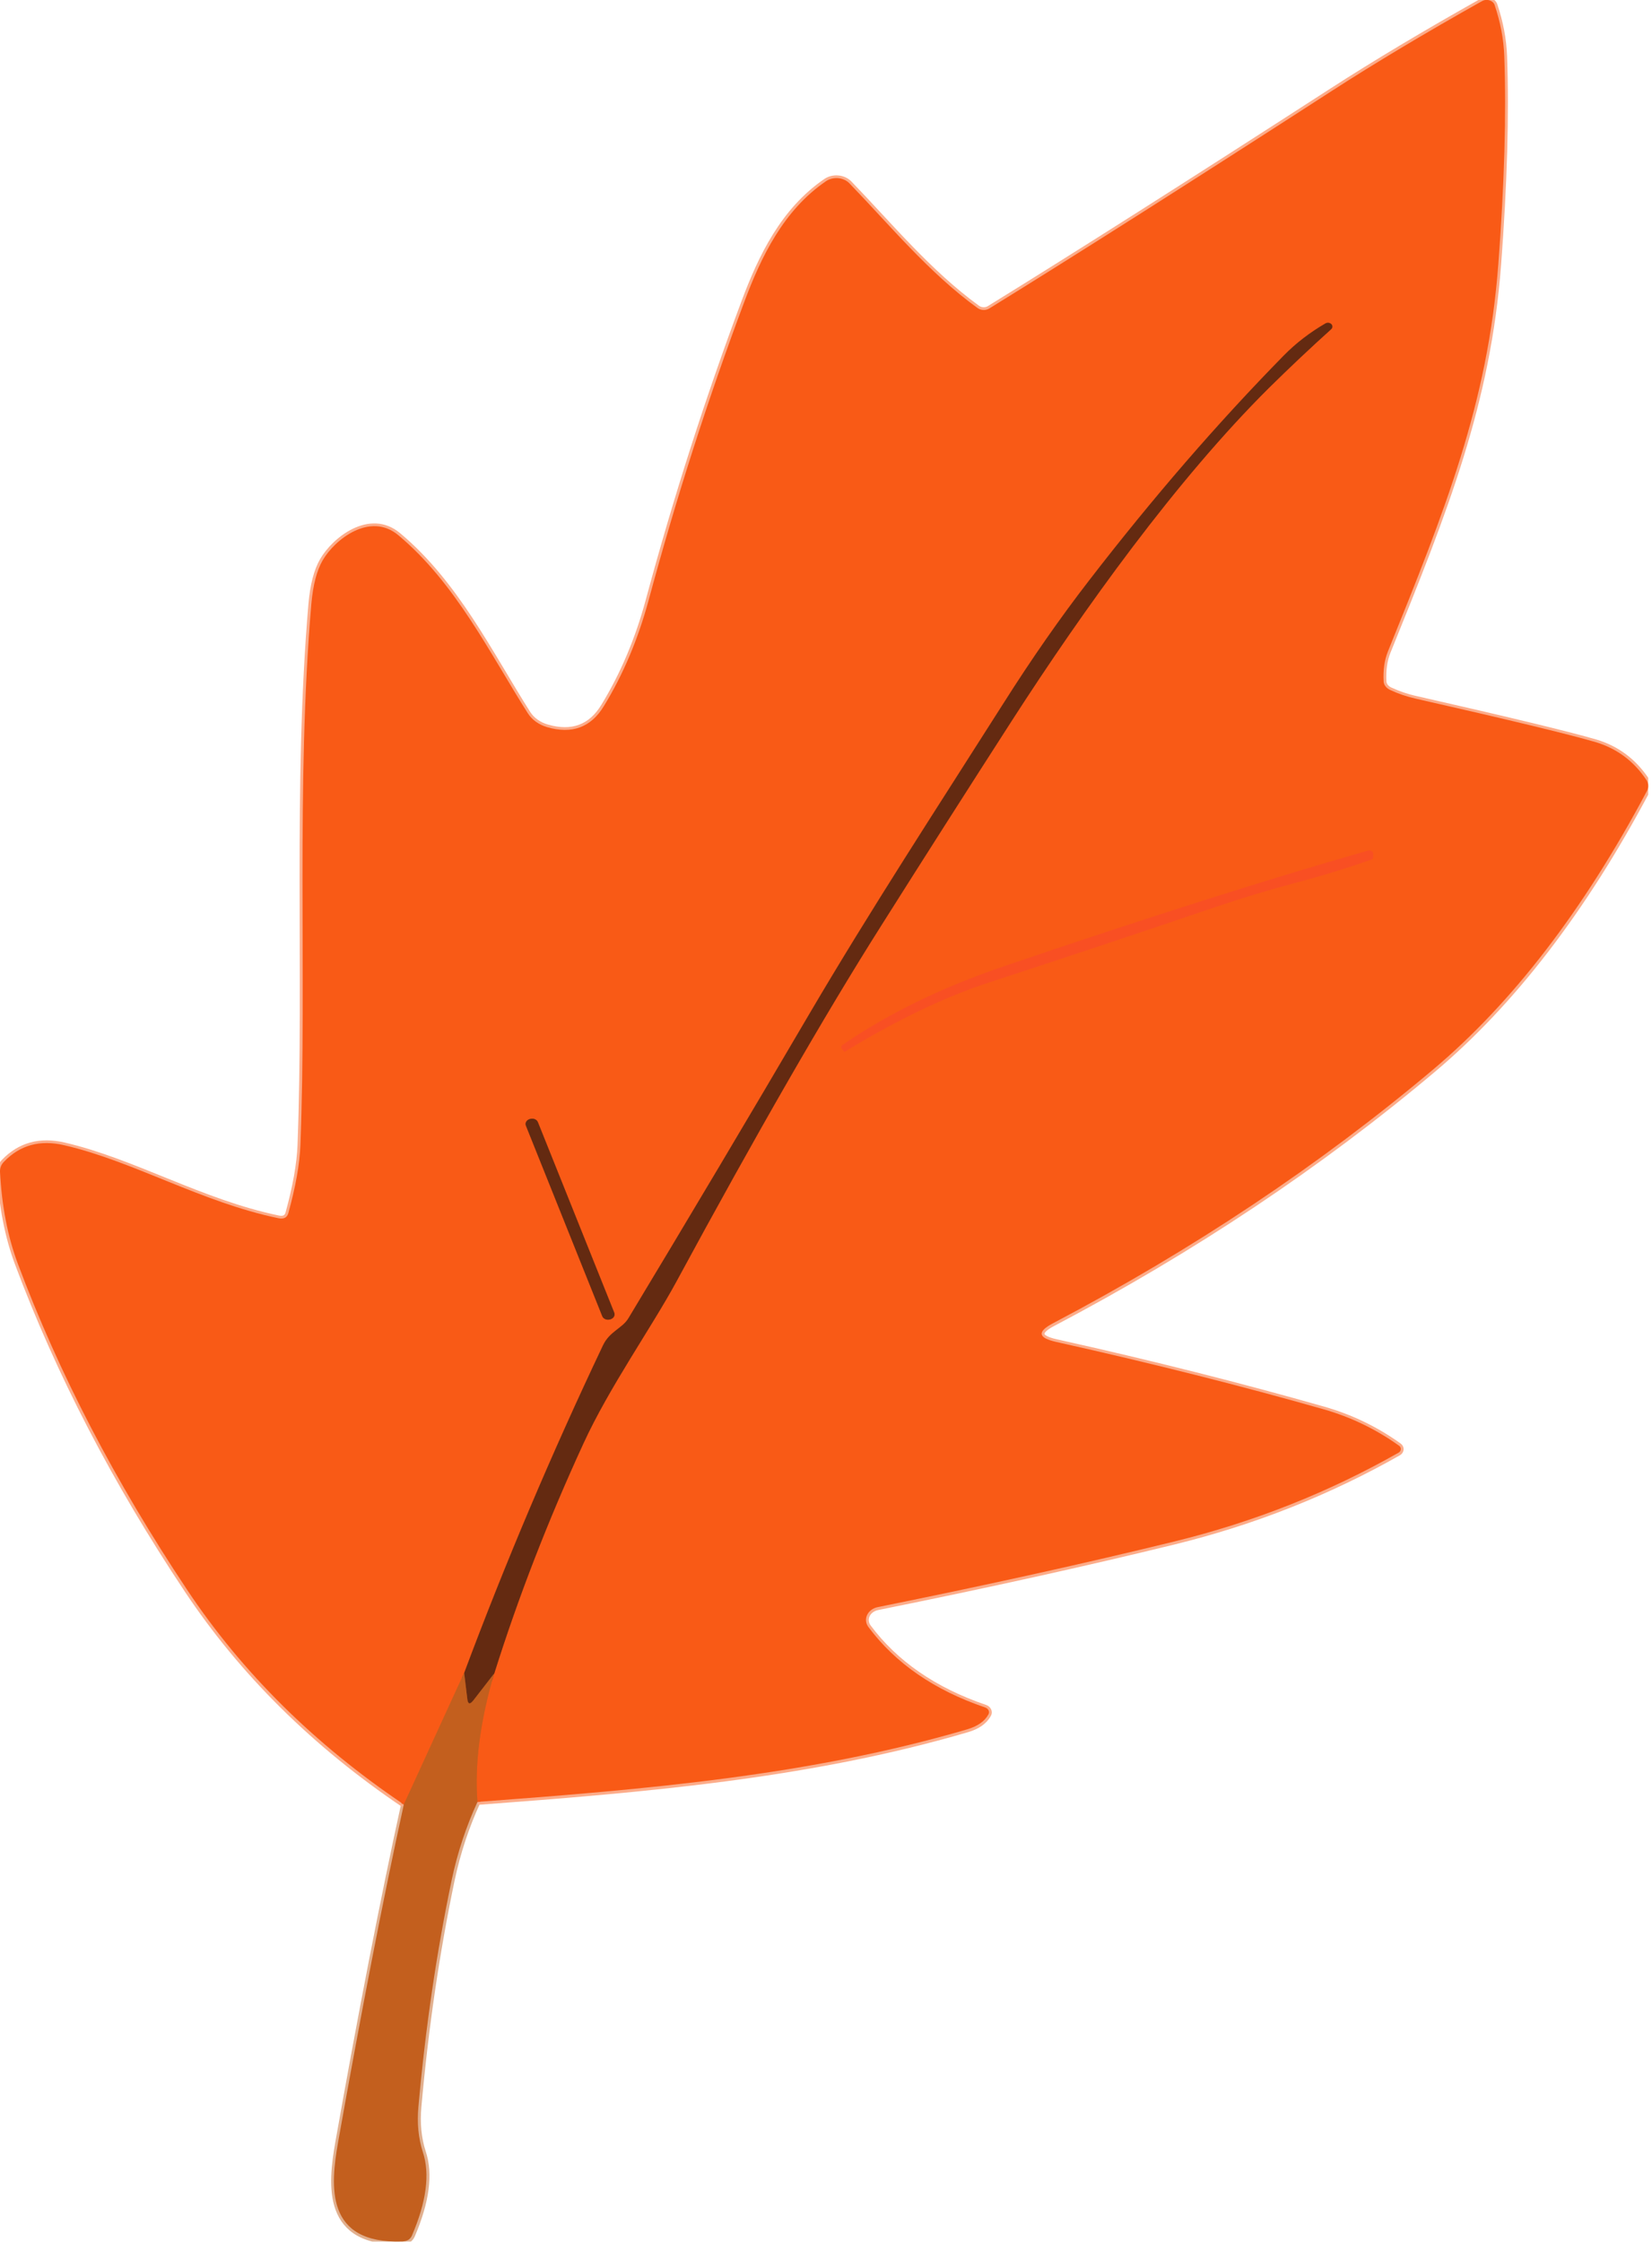 <svg width="291" height="395" viewBox="0 0 291 395" fill="none" xmlns="http://www.w3.org/2000/svg">
<g clip-path="url(#clip0_214_17)">
<path d="M71.15 317.879C67.51 334.489 63.66 354.299 59.58 377.329C58.22 385.059 57.23 395.329 70.91 394.849C71.74 394.809 72.3 394.469 72.59 393.799C75.14 387.839 75.79 382.959 74.51 379.119C73.73 376.709 73.46 374.039 73.73 371.079C74.98 357.089 76.95 343.739 79.61 331.069C80.62 326.349 82.11 321.809 84.12 317.439" stroke="#E1AF8E" stroke-miterlimit="10"/>
<path d="M84.11 317.441C113.61 315.241 142.5 312.841 170.39 304.651C172.2 304.121 173.45 303.241 174.1 302.031C174.37 301.571 174.1 301.001 173.54 300.811C164.58 297.761 157.72 293.021 152.96 286.631C151.95 285.271 152.8 283.481 154.64 283.121C174.01 279.211 191.42 275.351 206.84 271.571C220.92 268.111 234.08 262.881 246.35 255.921C246.84 255.651 246.89 255.021 246.44 254.701C242.37 251.781 237.93 249.641 233.12 248.271C218.73 244.171 203.02 240.191 185.99 236.401C182.84 235.691 182.66 234.621 185.43 233.151C210.12 220.151 232.44 205.261 252.42 188.441C266.41 176.661 278.97 160.321 290.09 139.381C290.45 138.691 290.4 138.021 289.98 137.381C287.75 134.061 284.75 131.841 281.02 130.741C276.37 129.381 265.83 126.831 249.4 123.101C247.84 122.761 246.32 122.241 244.84 121.551C244.19 121.241 243.77 120.691 243.72 120.081C243.61 118.081 243.85 116.321 244.46 114.811C254.49 90.051 262.09 71.041 263.92 46.581C264.99 32.421 265.35 20.181 264.97 9.891C264.86 6.891 264.28 3.901 263.27 0.901C263 0.101 261.88 -0.249 261.06 0.211C251.03 5.841 242.22 11.111 234.65 16.001C209.53 32.231 189.4 45.021 174.27 54.351C173.64 54.751 172.77 54.711 172.17 54.271C163.63 48.081 156.68 39.631 149.62 32.321C148.59 31.251 146.74 31.081 145.49 31.941C138 37.061 134.07 45.251 131.1 53.191C124.71 70.241 119.1 87.761 114.25 105.741C112.4 112.591 109.78 118.821 106.36 124.411C104.1 128.151 100.75 129.391 96.35 128.111C94.92 127.691 93.71 126.831 92.98 125.691C86.34 115.231 80.29 102.741 70.14 94.291C65.18 90.151 58.97 95.021 56.82 98.741C55.79 100.531 55.12 103.091 54.83 106.431C52.1 138.311 54.05 171.851 52.91 201.711C52.78 205.091 52.06 209.081 50.79 213.701C50.57 214.501 49.99 214.811 49.05 214.621C35.46 211.811 23.58 204.601 11.26 201.751C7.04 200.781 3.53 201.731 0.71 204.651C0.2 205.171 -0.03 205.761 -0.01 206.431C0.3 212.461 1.35 217.851 3.12 222.581C10.34 241.881 20.28 261.031 32.95 280.061C42.67 294.661 55.38 307.261 71.14 317.901" stroke="#FCAC8A" stroke-miterlimit="10"/>
<path d="M84.11 317.44C83.6 310.83 84.56 303.29 87.04 294.82" stroke="#DE5D1A" stroke-miterlimit="10"/>
<path d="M87.04 294.819C91.22 281.499 96.45 267.959 102.77 254.239C107.33 244.329 114.66 233.989 119.08 225.849C133.22 199.719 145.25 178.789 155.19 163.079C162.79 151.029 170.45 139.029 178.16 127.039C190.92 107.219 207.28 84.449 223.54 68.299C227.12 64.769 230.76 61.329 234.47 57.989C234.74 57.739 234.76 57.359 234.49 57.089C234.24 56.839 233.8 56.779 233.46 56.979C230.71 58.579 228.28 60.449 226.15 62.609C214.55 74.429 203.11 87.639 191.85 102.239C186.73 108.859 181.68 116.119 176.7 123.979C165.15 142.169 153.33 160.269 142.49 178.729C132.01 196.619 121.4 214.449 110.69 232.219C109.6 234.029 107.38 234.509 106.2 237.009C97.17 256.039 89.02 275.269 81.75 294.719" stroke="#AF4214" stroke-miterlimit="10"/>
<path d="M81.76 294.721L71.15 317.881" stroke="#DE5D1A" stroke-miterlimit="10"/>
<path d="M87.04 294.821L83.38 299.551C82.78 300.291 82.44 300.221 82.33 299.321L81.77 294.721" stroke="#944518" stroke-miterlimit="10"/>
<path d="M174.29 173.041C187.34 168.781 200.57 164.371 214 159.811C218.76 158.191 223.45 156.771 228.12 155.531C232.61 154.351 237.1 152.971 241.57 151.411C241.77 151.351 241.86 151.221 241.86 151.051L241.88 150.421C241.88 150.021 241.41 149.711 240.96 149.851C223.73 154.761 202.35 161.551 176.85 170.221C165.97 173.921 156.52 178.521 148.47 184.041C148.13 184.271 148.09 184.541 148.36 184.841L148.67 185.221C148.71 185.281 148.76 185.281 148.83 185.241C158.01 179.651 166.48 175.581 174.28 173.041" stroke="#F9551D" stroke-miterlimit="10"/>
<path d="M94.75 197.691C94.56 197.211 93.96 196.951 93.39 197.121L93.31 197.141C92.76 197.311 92.45 197.821 92.64 198.301L106.09 231.861C106.28 232.341 106.88 232.601 107.45 232.431L107.53 232.411C108.08 232.241 108.39 231.731 108.2 231.251L94.75 197.691Z" stroke="#AF4214" stroke-miterlimit="10"/>
<path d="M84.11 317.439C83.6 310.829 84.56 303.289 87.04 294.819C91.22 281.499 96.45 267.959 102.77 254.239C107.33 244.329 114.66 233.989 119.08 225.849C133.22 199.719 145.25 178.789 155.19 163.079C162.79 151.029 170.45 139.029 178.16 127.039C190.92 107.219 207.28 84.449 223.54 68.299C227.12 64.769 230.76 61.329 234.47 57.989C234.74 57.739 234.76 57.359 234.49 57.089C234.24 56.839 233.8 56.779 233.46 56.979C230.71 58.579 228.28 60.449 226.15 62.609C214.55 74.429 203.11 87.639 191.85 102.239C186.73 108.859 181.68 116.119 176.7 123.979C165.15 142.169 153.33 160.269 142.49 178.729C132.01 196.619 121.4 214.449 110.69 232.219C109.6 234.029 107.38 234.509 106.2 237.009C97.17 256.039 89.02 275.269 81.75 294.719L71.14 317.879C55.39 307.249 42.67 294.649 32.95 280.039C20.28 261.009 10.34 241.859 3.12 222.559C1.36 217.829 0.31 212.449 -0 206.409C-0.02 205.739 0.2 205.149 0.72 204.629C3.54 201.709 7.04 200.749 11.27 201.729C23.58 204.569 35.47 211.789 49.06 214.599C50 214.789 50.58 214.489 50.8 213.679C52.07 209.059 52.79 205.069 52.92 201.689C54.06 171.829 52.12 138.289 54.84 106.409C55.13 103.069 55.8 100.509 56.83 98.719C58.98 94.999 65.19 90.129 70.15 94.269C80.29 102.729 86.35 115.209 92.99 125.669C93.73 126.819 94.93 127.669 96.36 128.089C100.76 129.369 104.11 128.129 106.37 124.389C109.79 118.799 112.4 112.569 114.26 105.719C119.11 87.739 124.72 70.209 131.11 53.169C134.08 45.229 138.01 37.039 145.5 31.919C146.75 31.059 148.61 31.229 149.63 32.299C156.69 39.609 163.64 48.069 172.18 54.249C172.78 54.689 173.65 54.729 174.28 54.329C189.41 44.989 209.54 32.199 234.66 15.979C242.23 11.089 251.04 5.819 261.07 0.189C261.9 -0.271 263.01 0.079 263.28 0.879C264.29 3.879 264.87 6.869 264.98 9.869C265.36 20.159 265 32.399 263.93 46.559C262.1 71.009 254.5 90.029 244.47 114.789C243.87 116.299 243.62 118.049 243.73 120.059C243.77 120.669 244.2 121.219 244.85 121.529C246.32 122.219 247.84 122.729 249.41 123.079C265.83 126.799 276.38 129.359 281.03 130.719C284.76 131.829 287.76 134.039 289.99 137.359C290.41 138.009 290.46 138.679 290.1 139.359C278.97 160.299 266.41 176.639 252.43 188.419C232.45 205.239 210.13 220.129 185.44 233.129C182.67 234.599 182.85 235.669 186 236.379C203.03 240.179 218.74 244.149 233.13 248.249C237.93 249.619 242.38 251.759 246.45 254.679C246.9 254.999 246.85 255.629 246.36 255.899C234.09 262.869 220.93 268.099 206.85 271.549C191.43 275.329 174.02 279.189 154.65 283.099C152.82 283.459 151.97 285.259 152.97 286.609C157.73 293.009 164.59 297.739 173.55 300.789C174.11 300.979 174.38 301.549 174.11 302.009C173.46 303.209 172.21 304.089 170.4 304.629C142.51 312.819 113.62 315.219 84.12 317.419M174.29 173.039C187.34 168.779 200.57 164.369 214 159.809C218.76 158.189 223.45 156.769 228.12 155.529C232.61 154.349 237.1 152.969 241.57 151.409C241.77 151.349 241.86 151.219 241.86 151.049L241.88 150.419C241.88 150.019 241.41 149.709 240.96 149.849C223.73 154.759 202.35 161.549 176.85 170.219C165.97 173.919 156.52 178.519 148.47 184.039C148.13 184.269 148.09 184.539 148.36 184.839L148.67 185.219C148.71 185.279 148.76 185.279 148.83 185.239C158.01 179.649 166.48 175.579 174.28 173.039M94.75 197.689C94.56 197.209 93.96 196.949 93.39 197.119L93.31 197.139C92.76 197.309 92.45 197.819 92.64 198.299L106.09 231.859C106.28 232.339 106.88 232.599 107.45 232.429L107.53 232.409C108.08 232.239 108.39 231.729 108.2 231.249L94.75 197.689Z" fill="#F95A16"/>
<path d="M87.04 294.82L83.38 299.55C82.78 300.29 82.44 300.22 82.33 299.32L81.77 294.72C89.03 275.27 97.19 256.04 106.22 237.01C107.4 234.51 109.62 234.03 110.71 232.22C121.41 214.45 132.03 196.62 142.51 178.73C153.35 160.27 165.17 142.17 176.72 123.98C181.7 116.11 186.75 108.86 191.87 102.24C203.13 87.64 214.57 74.43 226.17 62.61C228.29 60.45 230.73 58.58 233.48 56.98C233.82 56.79 234.26 56.85 234.51 57.09C234.78 57.36 234.76 57.74 234.49 57.99C230.78 61.33 227.14 64.77 223.56 68.3C207.29 84.45 190.94 107.22 178.18 127.04C170.47 139.03 162.81 151.04 155.21 163.08C145.27 178.79 133.24 199.71 119.1 225.85C114.68 233.98 107.35 244.33 102.79 254.24C96.47 267.97 91.24 281.5 87.06 294.82H87.04Z" fill="#642A11"/>
<path d="M174.29 173.039C166.49 175.579 158.02 179.639 148.84 185.239C148.77 185.279 148.73 185.279 148.68 185.219L148.37 184.839C148.1 184.529 148.15 184.269 148.48 184.039C156.52 178.519 165.98 173.919 176.86 170.219C202.36 161.549 223.74 154.759 240.97 149.849C241.42 149.719 241.89 150.019 241.89 150.419L241.87 151.049C241.87 151.219 241.78 151.359 241.58 151.409C237.11 152.979 232.62 154.349 228.13 155.529C223.46 156.769 218.77 158.179 214.01 159.809C200.58 164.369 187.35 168.779 174.3 173.039H174.29Z" fill="#F94F23"/>
<path d="M108.2 231.241C108.4 231.721 108.08 232.241 107.53 232.401L107.45 232.421C106.88 232.591 106.28 232.331 106.09 231.851L92.64 198.291C92.44 197.811 92.76 197.291 93.31 197.131L93.39 197.111C93.96 196.941 94.56 197.201 94.75 197.681L108.2 231.241Z" fill="#642A11"/>
<path d="M81.76 294.721L82.32 299.321C82.43 300.221 82.77 300.291 83.37 299.551L87.03 294.821C84.55 303.301 83.59 310.841 84.1 317.441C82.09 321.811 80.59 326.351 79.59 331.071C76.93 343.751 74.96 357.091 73.71 371.081C73.44 374.041 73.71 376.711 74.49 379.121C75.76 382.961 75.12 387.841 72.57 393.801C72.28 394.471 71.72 394.811 70.89 394.851C57.21 395.331 58.2 385.061 59.56 377.331C63.65 354.311 67.49 334.491 71.13 317.881L81.74 294.721H81.76Z" fill="#C35F1E"/>
</g>
<defs>
<clipPath id="clip0_214_17">
<rect width="290.33" height="394.87" fill="white"/>
</clipPath>
</defs>
</svg>
